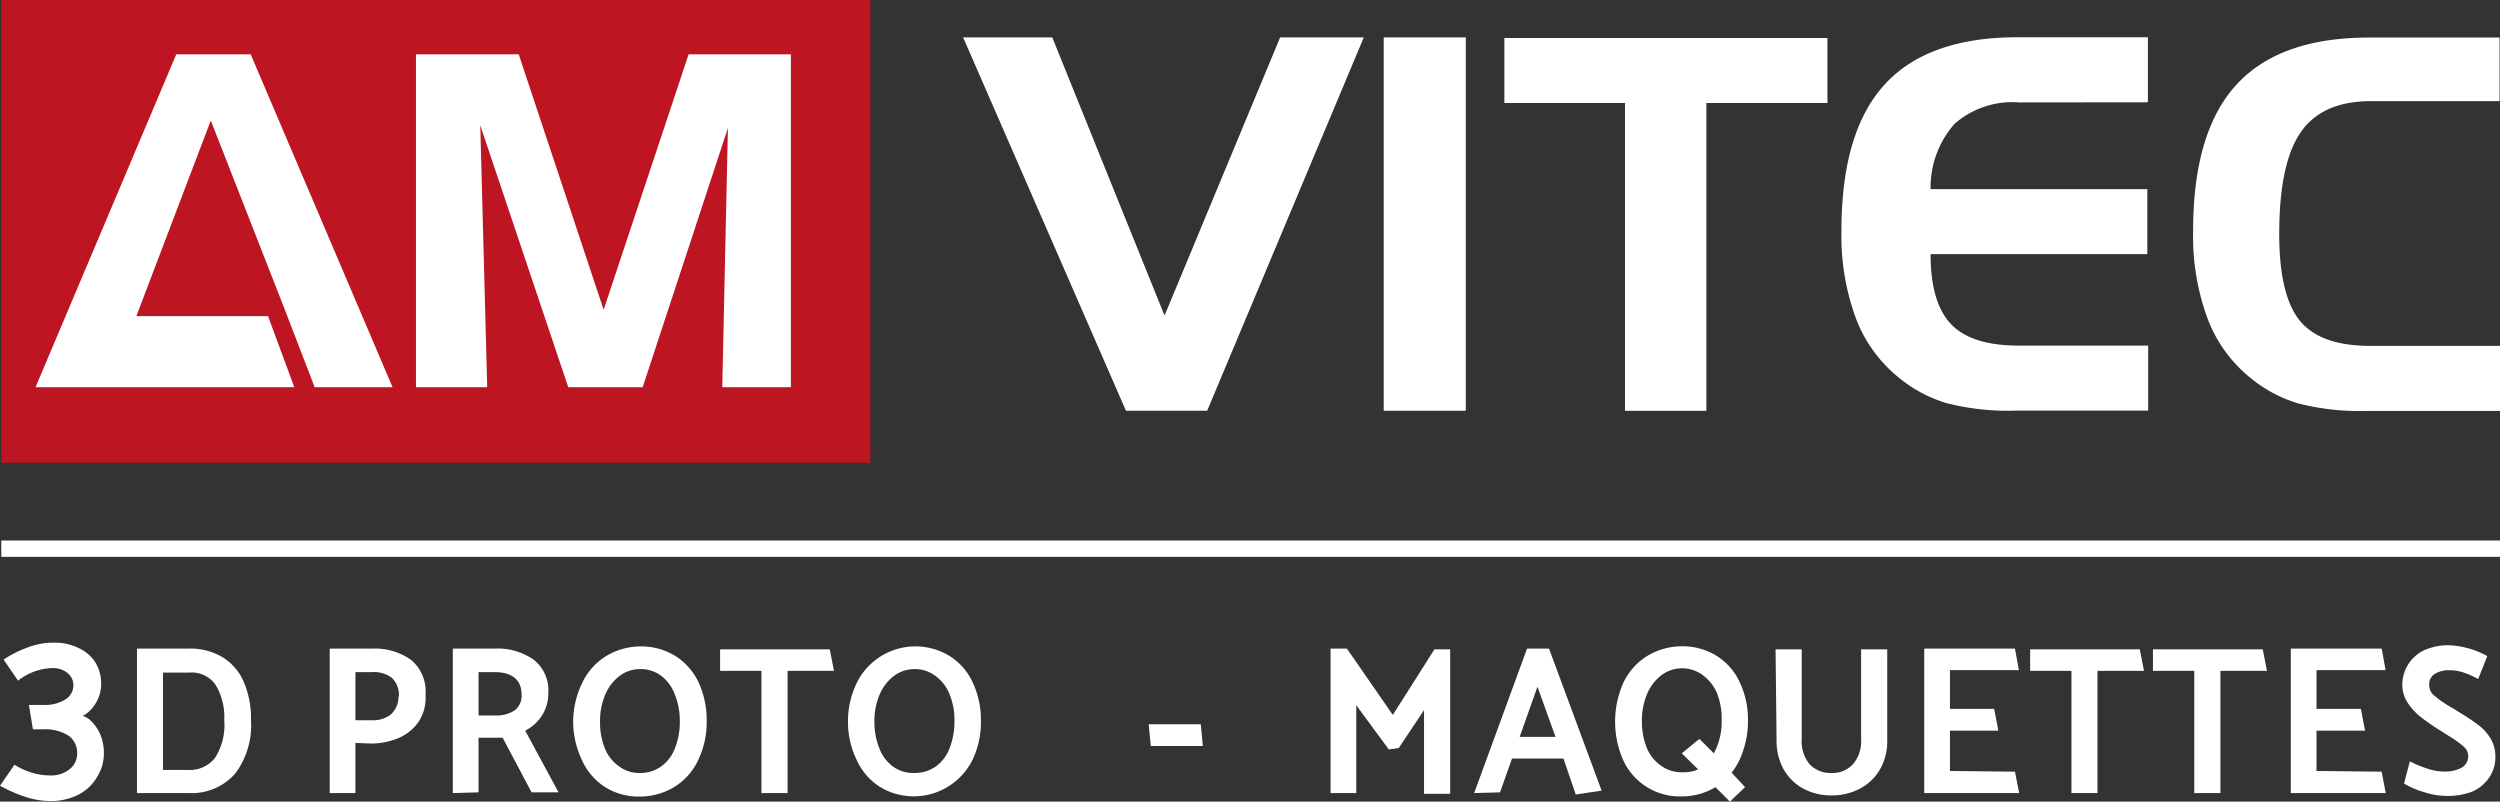 <svg id="Calque_1" data-name="Calque 1" xmlns="http://www.w3.org/2000/svg" viewBox="0 0 173.03 55.48"><rect x="0" y="0" width="173.03" height="55.48" fill="#333333" stroke="none"/><defs><style>.cls-1{fill:#fff;}.cls-2{fill:#bd1622;}</style></defs><rect class="cls-1" x="0.09" y="37.41" width="172.94" height="1.13"/><rect class="cls-2" x="0.09" width="60.15" height="32.03"/><path class="cls-1" d="M88.65,39.43,77.38,13.59h6.17l7.77,19.25,8-19.25h5.79L94.27,39.43Z" transform="translate(-10.72 -11)"/><path class="cls-1" d="M112.17,39.43h-5.68V13.59h5.68Z" transform="translate(-10.72 -11)"/><path class="cls-1" d="M123.19,18.13h-8.35v-4.5H137.2v4.5h-8.38v21.3h-5.63Z" transform="translate(-10.72 -11)"/><path class="cls-1" d="M150.48,18.09A6.06,6.06,0,0,0,146,19.57a6.65,6.65,0,0,0-1.66,4.52h15v4.5h-15q0,3.38,1.43,4.86t4.71,1.47h8.92v4.5h-9.18a17.11,17.11,0,0,1-4.78-.52,9.47,9.47,0,0,1-3.27-1.74,9.65,9.65,0,0,1-3-4.13,16.51,16.51,0,0,1-1-6.07q0-6.85,3-10.12t9.21-3.26h9v4.5Z" transform="translate(-10.72 -11)"/><path class="cls-1" d="M174.82,18q-3.37,0-4.86,2.15t-1.49,7.05q0,4.25,1.43,6t4.92,1.74h8.93v4.5h-9.19a17.11,17.11,0,0,1-4.78-.52,9.47,9.47,0,0,1-3.27-1.74,9.65,9.65,0,0,1-3-4.13,16.51,16.51,0,0,1-1-6.07q0-6.85,3-10.12t9.21-3.26h9V18Z" transform="translate(-10.72 -11)"/><polygon class="cls-1" points="12.2 3.76 2.46 26.8 4.05 26.8 7.6 26.8 20.37 26.8 18.55 21.88 9.44 21.88 9.65 21.32 14.59 8.34 19.67 21.32 21.78 26.8 27.17 26.8 17.35 3.76 12.2 3.76"/><polygon class="cls-1" points="47.66 3.76 41.78 21.44 35.9 3.76 28.79 3.76 28.79 26.8 33.72 26.8 33.24 8.67 39.33 26.8 44.48 26.8 50.38 8.86 49.99 26.8 54.74 26.8 54.74 3.76 47.66 3.76"/><path class="cls-1" d="M28.09,60.85A5.55,5.55,0,0,1,27,64.54a4,4,0,0,1-3.19,1.35H20.2v-10h3.57a4.36,4.36,0,0,1,2.39.62,3.71,3.71,0,0,1,1.45,1.73A6.33,6.33,0,0,1,28.09,60.85Zm-1.85,0a4.3,4.3,0,0,0-.6-2.45,2,2,0,0,0-1.8-.85H22v6.74h1.75a2.22,2.22,0,0,0,1.84-.82A4.18,4.18,0,0,0,26.24,60.85Z" transform="translate(-10.72 -11)"/><path class="cls-1" d="M35.32,62.42v3.47H33.54v-10h2.94a4.37,4.37,0,0,1,2.69.78,2.84,2.84,0,0,1,1,2.41A3,3,0,0,1,39.66,61a3.22,3.22,0,0,1-1.4,1.1,4.94,4.94,0,0,1-1.9.36Zm3-3.18a1.62,1.62,0,0,0-.47-1.32,2.06,2.06,0,0,0-1.4-.4H35.32v3.33h1.13a2,2,0,0,0,1.32-.4,1.63,1.63,0,0,0,.53-1.21Z" transform="translate(-10.72 -11)"/><path class="cls-1" d="M42.06,65.89v-10H45a4.32,4.32,0,0,1,2.67.78,2.68,2.68,0,0,1,1,2.28,2.87,2.87,0,0,1-.43,1.56,3,3,0,0,1-1.17,1.06l2.31,4.27H47.51l-2-3.78H43.84v3.78Zm4.76-6.81c0-1-.62-1.56-1.87-1.56H43.84v3H45a2.29,2.29,0,0,0,1.35-.36A1.27,1.27,0,0,0,46.82,59.08Z" transform="translate(-10.72 -11)"/><path class="cls-1" d="M50.39,61A6.16,6.16,0,0,1,51,58.3a4.36,4.36,0,0,1,1.62-1.86,4.63,4.63,0,0,1,2.4-.7,4.49,4.49,0,0,1,2.47.68,4.35,4.35,0,0,1,1.6,1.85,6.22,6.22,0,0,1,.54,2.62,6,6,0,0,1-.58,2.7,4.33,4.33,0,0,1-1.62,1.85,4.56,4.56,0,0,1-2.41.69,4.36,4.36,0,0,1-2.46-.68A4.3,4.3,0,0,1,51,63.61,6.21,6.21,0,0,1,50.39,61ZM55,57.31a2.34,2.34,0,0,0-1.37.45,3.18,3.18,0,0,0-1,1.27,4.62,4.62,0,0,0-.38,1.91,4.88,4.88,0,0,0,.33,1.85,2.75,2.75,0,0,0,1,1.26A2.33,2.33,0,0,0,55,64.5a2.48,2.48,0,0,0,1.4-.4,2.68,2.68,0,0,0,1-1.23,4.87,4.87,0,0,0,.37-2A4.8,4.8,0,0,0,57.4,59a2.8,2.8,0,0,0-.95-1.25A2.35,2.35,0,0,0,55,57.31Z" transform="translate(-10.72 -11)"/><path class="cls-1" d="M60.56,55.94h7.59l.29,1.49H65.23v8.46H63.42V57.43H60.56Z" transform="translate(-10.72 -11)"/><path class="cls-1" d="M69.41,61A6.14,6.14,0,0,1,70,58.3a4.53,4.53,0,0,1,6.47-1.88,4.26,4.26,0,0,1,1.59,1.85,6.08,6.08,0,0,1,.55,2.62,6,6,0,0,1-.58,2.7A4.54,4.54,0,0,1,72,65.67l-.4-.22A4.33,4.33,0,0,1,70,63.57,6,6,0,0,1,69.41,61ZM74,57.31a2.35,2.35,0,0,0-1.38.45,3.18,3.18,0,0,0-1,1.27,4.62,4.62,0,0,0-.38,1.91,4.89,4.89,0,0,0,.34,1.85,2.8,2.8,0,0,0,.94,1.26A2.38,2.38,0,0,0,74,64.5a2.51,2.51,0,0,0,1.41-.4,2.68,2.68,0,0,0,1-1.23,5.07,5.07,0,0,0,.37-2A4.62,4.62,0,0,0,76.42,59a2.85,2.85,0,0,0-1-1.25A2.32,2.32,0,0,0,74,57.31Z" transform="translate(-10.72 -11)"/><path class="cls-1" d="M90.22,61.13h3.61l.14,1.5h-3.6Z" transform="translate(-10.72 -11)"/><path class="cls-1" d="M109.28,60.15l-1.75,2.62-.69.1-2.25-3.06v6.08h-1.78v-10h1.13l3.18,4.59L110,55.94h1.09v10h-1.81Z" transform="translate(-10.72 -11)"/><path class="cls-1" d="M112.75,65.89l3.66-10h1.52l3.64,9.83-1.79.27-.85-2.49h-3.56l-.83,2.34ZM115.9,62h2.48l-1.25-3.47Z" transform="translate(-10.72 -11)"/><path class="cls-1" d="M130.57,64.48l.93,1-1.05,1-1-1a4.54,4.54,0,0,1-2.33.64,4.3,4.3,0,0,1-4.06-2.52,6.63,6.63,0,0,1,0-5.31,4.36,4.36,0,0,1,1.62-1.86,4.66,4.66,0,0,1,2.41-.7,4.49,4.49,0,0,1,2.47.68,4.26,4.26,0,0,1,1.59,1.85,6.08,6.08,0,0,1,.55,2.62,6.19,6.19,0,0,1-.31,2A4.86,4.86,0,0,1,130.57,64.48Zm-2.32-.23-1.13-1.11,1.22-1,1,1a4.67,4.67,0,0,0,.54-2.35,4.75,4.75,0,0,0-.33-1.83,3,3,0,0,0-1-1.25,2.39,2.39,0,0,0-2.81,0,3.18,3.18,0,0,0-1,1.27,4.62,4.62,0,0,0-.38,1.91,4.88,4.88,0,0,0,.33,1.85,2.75,2.75,0,0,0,1,1.26,2.39,2.39,0,0,0,1.44.45A2.53,2.53,0,0,0,128.25,64.25Z" transform="translate(-10.72 -11)"/><path class="cls-1" d="M133.61,55.94h1.81v6.19a2.5,2.5,0,0,0,.56,1.78,2,2,0,0,0,1.5.59,1.91,1.91,0,0,0,1.49-.61,2.44,2.44,0,0,0,.56-1.76V55.94h1.81v6.33a3.85,3.85,0,0,1-.48,1.94,3.42,3.42,0,0,1-1.37,1.35,4.09,4.09,0,0,1-2,.49,4,4,0,0,1-2-.49,3.48,3.48,0,0,1-1.34-1.35,4,4,0,0,1-.47-1.94Z" transform="translate(-10.72 -11)"/><path class="cls-1" d="M150.18,64.41l.29,1.48H143.9v-10h6.28l.27,1.49h-4.77v2.68h3.06l.29,1.51h-3.35v2.79Z" transform="translate(-10.72 -11)"/><path class="cls-1" d="M151.23,55.94h7.59l.29,1.49h-3.22v8.46h-1.8V57.43h-2.86Z" transform="translate(-10.72 -11)"/><path class="cls-1" d="M159.73,55.94h7.6l.29,1.49H164.4v8.46h-1.81V57.43h-2.86Z" transform="translate(-10.72 -11)"/><path class="cls-1" d="M175.56,64.41l.28,1.48h-6.57v-10h6.29l.27,1.49h-4.78v2.68h3.07l.29,1.51h-3.36v2.79Z" transform="translate(-10.72 -11)"/><path class="cls-1" d="M179.89,66.08a5,5,0,0,1-1.44-.27,5.49,5.49,0,0,1-1.34-.58l.4-1.54a7,7,0,0,0,1.16.49,3.69,3.69,0,0,0,1.19.22,2.4,2.4,0,0,0,1.26-.28.91.91,0,0,0,.43-.81.9.9,0,0,0-.34-.66,7,7,0,0,0-1-.71l-.42-.27a16.52,16.52,0,0,1-1.47-1,4.25,4.25,0,0,1-.94-1,2.28,2.28,0,0,1-.39-1.29,2.64,2.64,0,0,1,1.5-2.37,4.09,4.09,0,0,1,1.73-.35,6,6,0,0,1,2.65.75L182.24,58a6,6,0,0,0-1-.45,3.08,3.08,0,0,0-1-.16,1.84,1.84,0,0,0-1,.25.83.83,0,0,0-.39.76.92.92,0,0,0,.31.71,7,7,0,0,0,1,.72l.44.26.4.25a14.54,14.54,0,0,1,1.29.87,3.2,3.2,0,0,1,.81.91,2.39,2.39,0,0,1,.33,1.25,2.48,2.48,0,0,1-.41,1.42,2.73,2.73,0,0,1-1.2,1A4.7,4.7,0,0,1,179.89,66.08Z" transform="translate(-10.72 -11)"/><path class="cls-1" d="M12.7,55.79a4.79,4.79,0,0,1,1.71-.31,3.78,3.78,0,0,1,1.81.4,2.71,2.71,0,0,1,1.12,1,2.77,2.77,0,0,1,.38,1.46,2.47,2.47,0,0,1-.39,1.35,2.27,2.27,0,0,1-.88.86,1.43,1.43,0,0,1,.65.43,3,3,0,0,1,.58.9,3.37,3.37,0,0,1,.23,1.21,3.07,3.07,0,0,1-.46,1.67A3.17,3.17,0,0,1,16.15,66a4.21,4.21,0,0,1-2,.44,5.54,5.54,0,0,1-1.71-.3,9.78,9.78,0,0,1-1.72-.76l1-1.45A5.06,5.06,0,0,0,13,64.5a4.32,4.32,0,0,0,1.24.17,2,2,0,0,0,1.28-.42,1.33,1.33,0,0,0,.54-1.1,1.46,1.46,0,0,0-.59-1.23,3,3,0,0,0-1.78-.44H13l-.28-1.69h1a2.67,2.67,0,0,0,1.51-.37,1.15,1.15,0,0,0,.57-1,1.06,1.06,0,0,0-.41-.84,1.58,1.58,0,0,0-1.07-.34,4,4,0,0,0-2.35.87l-1-1.46A7.55,7.55,0,0,1,12.7,55.79Z" transform="translate(-10.72 -11)"/></svg>